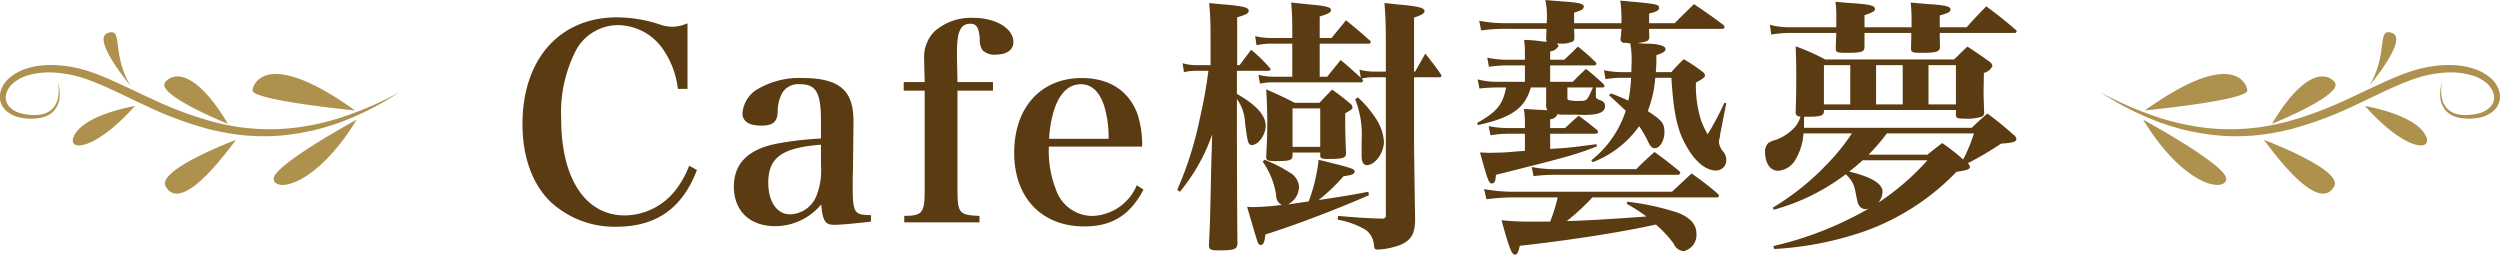 <svg id="cafe_title.svg" xmlns="http://www.w3.org/2000/svg" width="279" height="28.407" viewBox="0 0 279 28.407">
  <defs>
    <style>
      .cls-1 {
        fill: #5a3b12;
      }

      .cls-1, .cls-2 {
        fill-rule: evenodd;
      }

      .cls-2 {
        fill: #ad914d;
      }
    </style>
  </defs>
  <path id="Cafe樹藝夢" class="cls-1" d="M568.727,242.315V235a4.331,4.331,0,0,1-1.62.39,4.4,4.4,0,0,1-1.259-.18,15.506,15.506,0,0,0-4.98-.87c-6.42,0-10.56,4.68-10.56,11.91,0,3.63,1.08,6.659,3.09,8.639a10.494,10.494,0,0,0,7.38,2.82c4.47,0,7.379-2.07,9-6.33l-0.87-.479a10.3,10.3,0,0,1-1.32,2.459,7.289,7.289,0,0,1-5.849,3.09c-4.41,0-7.11-4.11-7.11-10.769a15.145,15.145,0,0,1,1.74-7.83,5.387,5.387,0,0,1,4.65-2.64,6.179,6.179,0,0,1,5.039,2.79,9.645,9.645,0,0,1,1.59,4.32h1.08Zm20.472,14.1c-1.919-.03-2.039-0.21-2.039-3.51,0-.21,0-0.78.03-1.62l0.03-2.609,0.03-2.61c0-1.86-.36-2.94-1.17-3.72-0.9-.84-2.37-1.23-4.44-1.23a9.194,9.194,0,0,0-4.92,1.14,3.438,3.438,0,0,0-1.86,2.79c0,0.9.72,1.38,2.1,1.38,1.26,0,1.77-.39,1.83-1.47a4.521,4.521,0,0,1,.48-2.13,2.072,2.072,0,0,1,2.01-1.02c1.8,0,2.34.93,2.34,4.11v1.95a36.486,36.486,0,0,0-4.92.57c-3.21.63-4.8,2.22-4.8,4.8,0,2.7,1.77,4.41,4.62,4.41a6.676,6.676,0,0,0,5.13-2.43c0.15,1.83.45,2.28,1.41,2.28,0.78,0,2.37-.15,4.139-0.36v-0.72Zm-5.579-5.549a7.671,7.671,0,0,1-.54,3.479,3.265,3.265,0,0,1-2.91,1.98c-1.47,0-2.43-1.41-2.43-3.54,0-2.789,1.53-3.9,5.88-4.229v2.31Zm15.234-8.34h3.96v-0.96h-3.96c-0.03-1.77-.06-2.64-0.06-3.24,0-2.4.39-3.27,1.5-3.27,0.69,0,.96.42,1.05,1.74a2.007,2.007,0,0,0,.3,1.2,1.793,1.793,0,0,0,1.41.51c1.29,0,2.04-.51,2.04-1.41,0-1.53-1.98-2.7-4.5-2.7a6.16,6.16,0,0,0-4.29,1.5,4.046,4.046,0,0,0-1.17,3.06c0,0.48.03,1.59,0.06,2.61h-2.34v0.96h2.34V253.5c0,2.67-.21,2.97-2.28,3v0.72h8.4V256.5c-2.28-.09-2.46-0.3-2.46-3V242.525Zm20.609,6.24a10.972,10.972,0,0,0-.54-3.69c-0.99-2.58-3.15-3.96-6.21-3.96-4.559,0-7.529,3.3-7.529,8.34,0,5.009,3.06,8.219,7.829,8.219,3.09,0,5.1-1.26,6.6-4.11l-0.75-.48a5.566,5.566,0,0,1-4.95,3.42,4.314,4.314,0,0,1-4.079-2.97,11.743,11.743,0,0,1-.78-4.769h10.409Zm-10.379-.87a12.685,12.685,0,0,1,.63-3.45c0.63-1.74,1.619-2.64,2.909-2.64,1.17,0,2.01.75,2.58,2.34a11.713,11.713,0,0,1,.51,3.75h-6.629Zm37.574-7.5h-1.41a6.709,6.709,0,0,1-1.53-.21l0.15,0.9c-0.99-.9-1.2-1.11-2.25-1.98-0.63.78-.84,1.02-1.5,1.86h-0.84v-3.69h5.43a0.231,0.231,0,0,0,.27-0.15,0.312,0.312,0,0,0-.15-0.24c-1.08-.96-1.44-1.26-2.61-2.22-0.69.84-.9,1.11-1.62,1.98h-1.32v-2.4c0.96-.3,1.26-0.45,1.26-0.72,0-.33-0.54-0.45-2.4-0.63-0.45-.03-1.17-0.12-2.04-0.21,0.09,1.23.12,1.83,0.12,2.67v1.29h-2.37a7.307,7.307,0,0,1-1.77-.21l0.15,1.02a7.448,7.448,0,0,1,1.62-.18h2.37v3.69h-2.1a7.132,7.132,0,0,1-1.68-.21l0.18,0.99a5.917,5.917,0,0,1,1.5-.15h9.72a0.224,0.224,0,0,0,.27-0.18,0.362,0.362,0,0,0-.15-0.24,6.071,6.071,0,0,1,1.29-.15h1.41v15.359a0.347,0.347,0,0,1-.39.42h-0.09c-1.92-.06-2.61-0.12-4.86-0.3l-0.03.42a9.175,9.175,0,0,1,3.18,1.17,2.378,2.378,0,0,1,.87,1.71c0.03,0.36.12,0.45,0.42,0.45a7.846,7.846,0,0,0,2.64-.57c1.11-.51,1.53-1.26,1.53-2.82-0.03-1.56-.03-1.56-0.12-8.219v-7.62h2.82a0.207,0.207,0,0,0,.24-0.12,0.479,0.479,0,0,0-.09-0.24c-0.69-.99-0.93-1.29-1.71-2.28l-1.14,2.01h-0.12v-6.03c0.84-.27,1.17-0.48,1.17-0.72,0-.33-0.57-0.51-2.37-0.69-0.45-.03-1.17-0.12-2.1-0.21,0.12,1.65.15,2.4,0.15,4.35v3.3Zm-13.74,10.05a8.83,8.83,0,0,1,1.5,3.719,1.154,1.154,0,0,0,.63,1.11,26.692,26.692,0,0,1-3.18.24,6.046,6.046,0,0,1-.69-0.03c0.33,1.14.33,1.14,0.72,2.46,0.24,0.84.42,1.38,0.48,1.53a0.371,0.371,0,0,0,.33.27c0.27,0,.42-0.3.51-1.17,3.42-1.08,7.68-2.7,11.55-4.38l-0.06-.39c-2.16.42-3.21,0.57-5.55,0.93a21.71,21.71,0,0,0,2.79-2.67c0.87-.09,1.23-0.24,1.23-0.51,0-.3-0.24-0.39-4.02-1.319a18.96,18.96,0,0,1-1.11,4.649c-1.08.15-1.35,0.21-2.31,0.33a2.235,2.235,0,0,0,1.23-1.98,1.968,1.968,0,0,0-.96-1.53,16.309,16.309,0,0,0-2.88-1.469Zm-2.85-10.77v-5.34c1.02-.3,1.29-0.45,1.29-0.72,0-.36-0.54-0.51-2.46-0.69-0.419-.03-1.079-0.09-1.949-0.18,0.12,1.5.15,2.25,0.15,3.81v3.12h-1.5a5.706,5.706,0,0,1-1.62-.21l0.15,0.99a6.6,6.6,0,0,1,1.47-.15h1.26c-0.24,1.8-.51,3.39-0.96,5.34a39.394,39.394,0,0,1-2.52,7.949l0.3,0.21a20.6,20.6,0,0,0,3.6-6.389l-0.12,4.049q0,0.45-.09,4.14c-0.03,1.74-.06,2.19-0.15,4.08v0.06c0,0.51.18,0.6,1.08,0.6,1.8,0,2.069-.12,2.1-0.81-0.03-3.15-.06-7.89-0.06-16.079a4.773,4.773,0,0,1,.9,2.61c0.3,2.31.36,2.52,0.78,2.52,0.72,0,1.53-1.14,1.53-2.16,0-1.14-1.08-2.34-3.21-3.54v-2.58h3.48c0.18,0,.27-0.06.27-0.15a0.306,0.306,0,0,0-.12-0.21,15.965,15.965,0,0,0-2.04-1.98c-0.42.54-.84,1.11-1.29,1.71h-0.27Zm9.18,4.2h-2.76c-1.35-.69-1.77-0.87-3.18-1.5,0.09,1.53.12,2.55,0.12,3.75,0,1.17-.03,1.98-0.12,3.75,0,0.42.15,0.51,0.99,0.51,1.65,0,1.92-.09,1.95-0.6v-0.36h3.09v0.33c0,0.33.15,0.39,0.99,0.39,1.53,0,1.89-.12,1.89-0.63-0.06-1.44-.09-2.37-0.09-3.33v-1.14c0.69-.39.81-0.48,0.81-0.66a0.685,0.685,0,0,0-.33-0.48,23.993,23.993,0,0,0-1.95-1.5Zm-3,.63h3.09v4.29h-3.09v-4.29Zm6.99-1.02a10.783,10.783,0,0,1,.72,4.62v1.71c0,0.66.21,1.02,0.57,1.02,0.93,0,1.92-1.35,1.92-2.64a5.386,5.386,0,0,0-.87-2.52,11.972,11.972,0,0,0-2.04-2.4Zm26.865-1.32h0.72a0.234,0.234,0,0,0,.24-0.12,0.479,0.479,0,0,0-.09-0.24,26.022,26.022,0,0,0-1.98-1.71c-0.63.6-.84,0.78-1.47,1.44H665v-1.83h4.83a0.294,0.294,0,0,0,.33-0.15,0.31,0.31,0,0,0-.12-0.24,20.4,20.4,0,0,0-1.95-1.71c-0.63.63-.84,0.84-1.53,1.47H665v-0.93a1.2,1.2,0,0,0,.93-0.6,0.372,0.372,0,0,0-.27-0.3,5.446,5.446,0,0,0,.6.03,2.716,2.716,0,0,0,1.32-.27,0.507,0.507,0,0,0,.12-0.36c0-.09,0-0.45-0.03-1.02h5.28c-0.03.48-.03,0.63-0.09,1.05a0.417,0.417,0,0,0,.48.51c0.15,0,.33.03,0.6,0.06a10.48,10.48,0,0,1,.15,2.04c0,0.21-.03.66-0.03,1.17H673.1a10.175,10.175,0,0,1-2.1-.21l0.18,0.99a12.675,12.675,0,0,1,1.92-.15h0.93a17.053,17.053,0,0,1-.3,2.55c-0.75-.33-1.08-0.48-1.95-0.81l-0.21.21c1.11,1.02,1.74,1.59,1.86,1.74a11.547,11.547,0,0,1-3.84,5.52l0.15,0.21a11.262,11.262,0,0,0,5.19-4.02,11.906,11.906,0,0,1,.9,1.53c0.3,0.66.51,0.93,0.84,0.93,0.57,0,1.08-.84,1.08-1.8s-0.27-1.32-1.86-2.34a13.12,13.12,0,0,0,.84-3.72h1.8c0.21,3.51.57,5.46,1.38,7.08,1.05,2.1,2.34,3.269,3.6,3.269a1.144,1.144,0,0,0,1.14-1.229,1.4,1.4,0,0,0-.36-0.9,2.038,2.038,0,0,1-.45-0.96,1.991,1.991,0,0,1,.03-0.39,2.348,2.348,0,0,0,.09-0.42l0.03-.24,0.66-3.36-0.21-.06a31.446,31.446,0,0,1-1.86,3.51,7.909,7.909,0,0,1-.81-1.77,13.1,13.1,0,0,1-.51-3.39v-0.6c0.81-.45,1.02-0.6,1.02-0.81a0.576,0.576,0,0,0-.27-0.39,18.349,18.349,0,0,0-2.1-1.41,15.646,15.646,0,0,0-1.38,1.44h-1.74a16.648,16.648,0,0,0,.06-1.89c0.78-.27,1.02-0.42,1.02-0.69,0-.36-0.84-0.6-2.25-0.6-0.27,0-.48-0.03-0.9-0.06,1.14-.15,1.29-0.24,1.35-0.66-0.03-.45-0.03-0.45-0.03-0.93h8.13a0.287,0.287,0,0,0,.3-0.18,0.591,0.591,0,0,0-.12-0.24c-1.44-1.08-1.89-1.38-3.3-2.34-0.9.87-1.2,1.17-2.16,2.13h-2.85v-1.08c0.87-.21,1.11-0.36,1.11-0.63,0-.42-0.27-0.45-4.32-0.81a16.343,16.343,0,0,1,.12,2.52h-5.28v-1.17c0.84-.27,1.08-0.39,1.08-0.69s-0.51-.45-2.37-0.57c-1.47-.12-1.47-0.12-1.92-0.15a8.906,8.906,0,0,1,.18,1.95c0,0.09,0,.18-0.03.63h-4.469a16.058,16.058,0,0,1-3.06-.27l0.21,1.08a18.186,18.186,0,0,1,2.85-.18h4.439c0,0.63-.03,1.02-0.03,1.17l0.06,0.27a3.564,3.564,0,0,1-.66-0.06,16.335,16.335,0,0,0-1.86-.15,10.777,10.777,0,0,1,.09,1.29v0.93h-1.859a10.334,10.334,0,0,1-2.34-.24l0.18,1.02a14.53,14.53,0,0,1,2.16-.15h1.859v1.83h-2.909a8.7,8.7,0,0,1-2.37-.27l0.21,1.02a18.729,18.729,0,0,1,2.16-.12h0.81c-0.36,1.89-1.02,2.73-3.24,3.96l0.09,0.24c3.81-.84,5.249-1.89,5.909-4.2h1.71V244a1.118,1.118,0,0,0,.15.72c-0.39-.03-0.6-0.06-1.05-0.06-0.42-.03-0.84-0.06-1.59-0.09a8.707,8.707,0,0,1,.12,1.44v0.69h-1.709a12.343,12.343,0,0,1-2.34-.21l0.21,1.02a11.513,11.513,0,0,1,2.13-.18h1.709v1.92c-0.57.03-1.019,0.06-1.289,0.09-0.69.06-1.17,0.09-1.29,0.09-1.26.03-1.26,0.03-1.32,0.03-0.09,0-.36,0-0.78-0.03h-0.33c0.87,3.149.99,3.449,1.32,3.449,0.3,0,.42-0.27.45-0.96,7.889-1.979,8.819-2.219,11.279-3.179l-0.06-.24c-3.06.39-3.06,0.39-4.44,0.48-0.48.03-.48,0.03-0.72,0.06v-1.71h5.01c0.18,0,.33-0.06.33-0.18a0.359,0.359,0,0,0-.12-0.24c-0.87-.72-1.14-0.93-2.04-1.59-0.66.57-.84,0.75-1.53,1.38H665v-0.99a0.86,0.86,0,0,0,.81-0.57,1.943,1.943,0,0,0,.6.06h1.5c0.36,0.03.84,0.03,0.9,0.03,1.62,0,2.31-.3,2.31-0.99a0.626,0.626,0,0,0-.39-0.6c-0.6-.21-0.63-0.24-0.63-0.63v-0.84Zm-0.33,0c-0.63,1.44-.69,1.5-1.41,1.5a4.858,4.858,0,0,1-1.29-.09c-0.15-.06-0.15-0.09-0.15-0.36v-1.05h2.85Zm13.77,12.269a0.273,0.273,0,0,0,.3-0.15,0.591,0.591,0,0,0-.12-0.24,33.718,33.718,0,0,0-2.94-2.28c-0.9.84-1.2,1.11-2.19,2.04H661.1a17.8,17.8,0,0,1-3.48-.3l0.27,1.14a23.073,23.073,0,0,1,3.21-.21h4.739a18.442,18.442,0,0,1-.84,2.7h-1.95a28.783,28.783,0,0,1-3.479-.15c0.87,3.15,1.14,3.84,1.5,3.84,0.24,0,.39-0.27.539-0.99,5.49-.6,11.43-1.53,15.18-2.37a11.928,11.928,0,0,1,2.01,2.16,1.323,1.323,0,0,0,1.08.81,1.843,1.843,0,0,0,1.44-1.98c0-1.05-.78-1.86-2.25-2.37a29.25,29.25,0,0,0-5.46-1.17l-0.06.24a19.1,19.1,0,0,1,2.19,1.41c-4.02.3-7.2,0.48-8.88,0.51a24.848,24.848,0,0,0,2.85-2.64h13.83Zm-17.82-3.15a13.81,13.81,0,0,1-2.79-.24l0.21,1.02a19.437,19.437,0,0,1,2.58-.15h13.44a0.324,0.324,0,0,0,.36-0.18,0.4,0.4,0,0,0-.09-0.21c-1.2-.989-1.56-1.259-2.79-2.159-0.9.81-1.17,1.05-2.04,1.919h-8.88ZM690,260.194a36.833,36.833,0,0,0,10.259-2.04,26.659,26.659,0,0,0,10.08-6.57c1.2-.18,1.5-0.3,1.5-0.54a0.562,0.562,0,0,0-.24-0.419,35.543,35.543,0,0,0,3.72-2.19c1.32-.09,1.71-0.21,1.71-0.51a0.685,0.685,0,0,0-.33-0.48,35.881,35.881,0,0,0-2.91-2.37c-0.75.66-.99,0.87-1.74,1.59H693.33v-1.23h0.389c1.44,0,1.8-.12,1.83-0.57v-0.18h14.73v0.48c0,0.42.15,0.48,0.99,0.48a5.1,5.1,0,0,0,1.95-.24,0.491,0.491,0,0,0,.21-0.51c-0.03-1.11-.06-1.56-0.06-2.28l0.03-2.07a1.446,1.446,0,0,0,.96-0.78,0.873,0.873,0,0,0-.42-0.54c-1.02-.72-1.35-0.96-2.37-1.62-0.66.6-.84,0.81-1.5,1.44H695.7a25.131,25.131,0,0,0-3.3-1.47c0.03,1.14.06,1.83,0.06,2.64,0,2.22,0,2.7-.06,4.65a0.456,0.456,0,0,0,.54.54,3.256,3.256,0,0,1-.54,1.08,5.279,5.279,0,0,1-2.22,1.53,2.967,2.967,0,0,0-.81.33,1.307,1.307,0,0,0-.39.99c0,1.29.57,2.129,1.47,2.129a2.425,2.425,0,0,0,1.98-1.349,6.408,6.408,0,0,0,.84-2.82h5.4a22.8,22.8,0,0,1-2.85,3.51,28.411,28.411,0,0,1-5.969,4.769l0.09,0.24a23.427,23.427,0,0,0,8.039-3.96,3.1,3.1,0,0,1,1.05,1.77c0.3,1.5.3,1.5,0.45,1.71a0.859,0.859,0,0,0,.66.42,1.481,1.481,0,0,0,.45-0.09,38.692,38.692,0,0,1-10.679,4.2Zm17.1-9.9a27.944,27.944,0,0,1-5.49,4.739,1.984,1.984,0,0,0,.48-1.23c0-.9-1.23-1.65-3.72-2.25,0.66-.51.93-0.749,1.5-1.259h7.23Zm-6.57-.63a20.893,20.893,0,0,0,2.04-2.37h9.72a16.893,16.893,0,0,1-1.2,2.91,21.871,21.871,0,0,0-2.34-1.83c-0.72.54-.93,0.72-1.65,1.29h-6.57Zm0.84-9.99h2.97v4.38h-2.97v-4.38Zm-2.88,4.38h-2.94v-4.38h2.94v4.38Zm8.73-4.38h3.06v4.38h-3.06v-4.38Zm-7.14-4.23V234.1c0.9-.3,1.17-0.45,1.17-0.69,0-.36-0.54-0.51-2.28-0.63-0.48-.03-1.2-0.09-2.13-0.18a13.1,13.1,0,0,1,.09,1.95v0.9H691.98a9.378,9.378,0,0,1-2.46-.27l0.15,1.08a14.146,14.146,0,0,1,2.31-.18h4.949c-0.03.63-.03,0.9-0.06,1.71,0,0.45.15,0.51,1.11,0.51,1.8,0,2.1-.09,2.1-0.69v-1.53h5.22c0,0.54,0,.54-0.03,1.68,0,0.48.12,0.54,1.17,0.54,1.71,0,2.07-.12,2.07-0.72-0.03-.69-0.03-0.9-0.03-1.5h8.31a0.231,0.231,0,0,0,.27-0.15,0.306,0.306,0,0,0-.12-0.21c-1.41-1.2-1.83-1.53-3.27-2.61-0.96.99-1.26,1.29-2.19,2.34h-3v-1.32c0.9-.24,1.2-0.39,1.2-0.66,0-.33-0.51-0.48-2.34-0.6-0.45-.03-1.17-0.09-2.1-0.18,0.06,0.75.09,1.17,0.09,1.74v1.02h-5.25Z" transform="translate(-492 -232.406)"/>
  <path id="シェイプ_10" data-name="シェイプ 10" class="cls-2" d="M536.532,242.726a32.679,32.679,0,0,1-6.485,3.3,25.593,25.593,0,0,1-7.242,1.545,24.484,24.484,0,0,1-3.742-.08,29.214,29.214,0,0,1-3.678-.652,41.115,41.115,0,0,1-6.926-2.547c-1.107-.51-2.2-1.044-3.288-1.558s-2.184-1.007-3.3-1.413c-0.28-.1-0.558-0.2-0.841-0.281l-0.423-.126-0.427-.1a12.915,12.915,0,0,0-1.745-.279,8.7,8.7,0,0,0-3.445.317,4.482,4.482,0,0,0-1.458.782,2.5,2.5,0,0,0-.846,1.269,1.659,1.659,0,0,0-.01.725,1.616,1.616,0,0,0,.339.654,2.685,2.685,0,0,0,1.4.79,5.379,5.379,0,0,0,.863.144c0.148,0.019.294,0.017,0.442,0.027s0.294,0,.439-0.01a2.685,2.685,0,0,0,1.581-.574,2.368,2.368,0,0,0,.755-1.463,4.668,4.668,0,0,0-.052-1.71,4.743,4.743,0,0,1,.206,1.727,2.539,2.539,0,0,1-.709,1.638,2.413,2.413,0,0,1-.8.521,3.87,3.87,0,0,1-.935.233c-0.158.02-.318,0.03-0.477,0.038s-0.319.009-.476,0a5.857,5.857,0,0,1-.953-0.108,3.216,3.216,0,0,1-1.736-.893,2.177,2.177,0,0,1-.5-0.868,2.219,2.219,0,0,1-.038-0.992,3.054,3.054,0,0,1,1-1.659,5.222,5.222,0,0,1,1.68-.976,8,8,0,0,1,1.886-.432,11.683,11.683,0,0,1,1.916-.024,14.042,14.042,0,0,1,1.882.265l0.467,0.1,0.455,0.127c0.307,0.079.6,0.183,0.9,0.281,1.181,0.407,2.3.915,3.4,1.424s2.194,1.036,3.291,1.536a41.241,41.241,0,0,0,6.733,2.534,27.954,27.954,0,0,0,3.528.695c0.6,0.052,1.194.128,1.8,0.142l0.451,0.021,0.225,0.012,0.225,0,0.9-.006a24.5,24.5,0,0,0,3.591-.378,27.725,27.725,0,0,0,3.516-.859A38.6,38.6,0,0,0,536.532,242.726Zm-4.912,2.006c-9.312-6.668-11.284-3.389-11.439-2.26S531.62,244.732,531.62,244.732Zm0.184,1.034c-4.479,7.359-9.069,8.151-9.263,6.643S531.8,245.766,531.8,245.766Zm-14.369.459c-3.1-5.218-5.661-6.086-6.963-4.7S517.435,246.225,517.435,246.225Zm0.882,1.8c-4.368,5.94-6.844,7.015-7.836,5.163S518.317,248.021,518.317,248.021Zm-11.742-6.04c-2.183-3.6-.755-6.562-2.572-5.885S506.575,241.981,506.575,241.981Zm0.47,2.257c-4.882,5.473-8.055,5.048-6.547,2.939S507.045,244.238,507.045,244.238Z" transform="translate(-492 -232.406)"/>
  <path id="シェイプ_10_のコピー" data-name="シェイプ 10 のコピー" class="cls-2" d="M726.452,242.726a32.714,32.714,0,0,0,6.486,3.3,25.585,25.585,0,0,0,7.242,1.545,24.469,24.469,0,0,0,3.741-.08,29.229,29.229,0,0,0,3.679-.652,41.115,41.115,0,0,0,6.926-2.547c1.107-.51,2.2-1.044,3.287-1.558s2.185-1.007,3.3-1.413c0.279-.1.557-0.2,0.841-0.281l0.423-.126,0.426-.1a12.955,12.955,0,0,1,1.746-.279,8.7,8.7,0,0,1,3.445.317,4.482,4.482,0,0,1,1.458.782,2.5,2.5,0,0,1,.846,1.269,1.659,1.659,0,0,1,.01.725,1.606,1.606,0,0,1-.34.654,2.678,2.678,0,0,1-1.4.79,5.379,5.379,0,0,1-.863.144c-0.148.019-.294,0.017-0.442,0.027s-0.294,0-.44-0.01a2.682,2.682,0,0,1-1.58-.574,2.368,2.368,0,0,1-.755-1.463,4.668,4.668,0,0,1,.052-1.71,4.721,4.721,0,0,0-.206,1.727,2.539,2.539,0,0,0,.709,1.638,2.4,2.4,0,0,0,.8.521,3.874,3.874,0,0,0,.934.233c0.159,0.02.319,0.03,0.478,0.038s0.319,0.009.476,0a5.857,5.857,0,0,0,.953-0.108,3.216,3.216,0,0,0,1.736-.893,2.177,2.177,0,0,0,.5-0.868,2.219,2.219,0,0,0,.038-0.992,3.054,3.054,0,0,0-1-1.659,5.222,5.222,0,0,0-1.68-.976,8,8,0,0,0-1.886-.432,11.683,11.683,0,0,0-1.916-.024,14.02,14.02,0,0,0-1.882.265l-0.467.1-0.456.127c-0.307.079-.6,0.183-0.9,0.281-1.181.407-2.3,0.915-3.405,1.424s-2.195,1.036-3.291,1.536a41.241,41.241,0,0,1-6.733,2.534,27.954,27.954,0,0,1-3.528.695c-0.6.052-1.194,0.128-1.8,0.142l-0.451.021-0.225.012-0.225,0-0.9-.006a24.5,24.5,0,0,1-3.591-.378,27.642,27.642,0,0,1-3.516-.859A38.648,38.648,0,0,1,726.452,242.726Zm4.912,2.006c9.312-6.668,11.285-3.389,11.44-2.26S731.364,244.732,731.364,244.732Zm-0.184,1.034c4.479,7.359,9.07,8.151,9.264,6.643S731.18,245.766,731.18,245.766Zm14.37,0.459c3.1-5.218,5.66-6.086,6.963-4.7S745.55,246.225,745.55,246.225Zm-0.882,1.8c4.368,5.94,6.843,7.015,7.835,5.163S744.668,248.021,744.668,248.021Zm11.742-6.04c2.183-3.6.755-6.562,2.571-5.885S756.41,241.981,756.41,241.981Zm-0.471,2.257c4.883,5.473,8.056,5.048,6.548,2.939S755.939,244.238,755.939,244.238Z" transform="translate(-492 -232.406)"/>
</svg>
